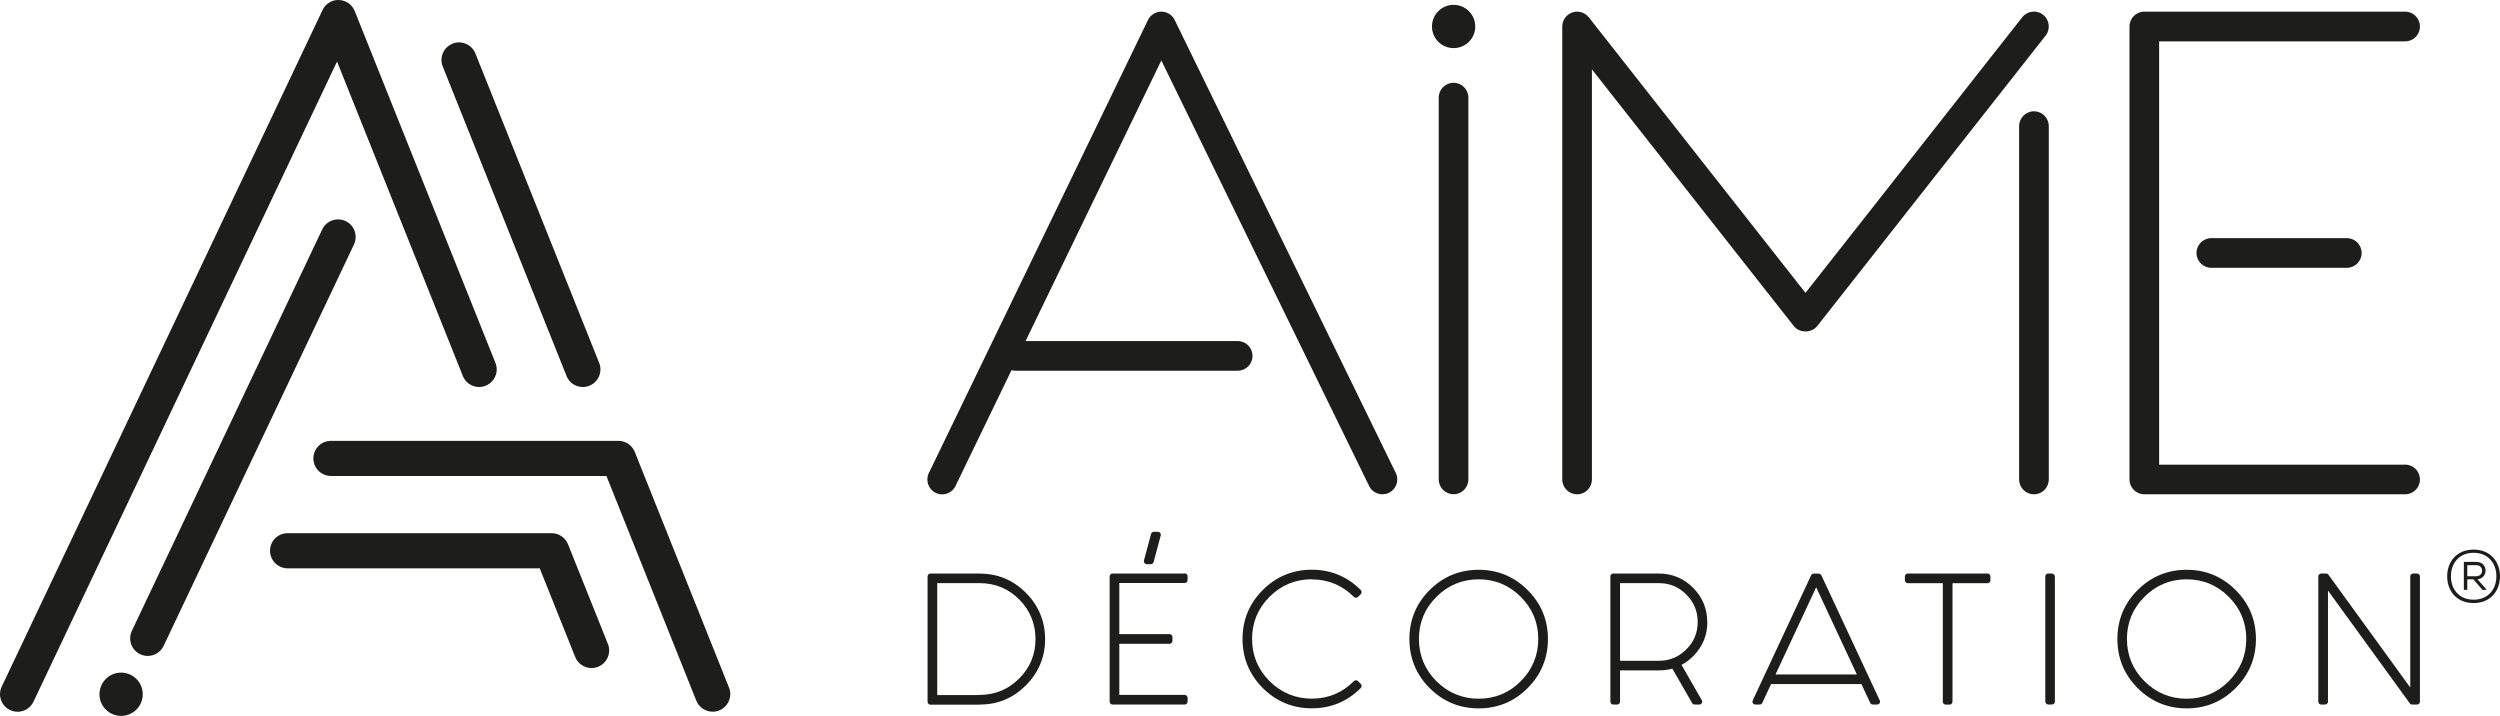 <svg xmlns="http://www.w3.org/2000/svg" id="Calque_2" data-name="Calque 2" viewBox="0 0 392.83 112.49"><defs><style>      .cls-1 {        fill: #1d1d1b;      }    </style></defs><g id="Calque_1-2" data-name="Calque 1"><g><path class="cls-1" d="M89.25,85.52c-.42-1.05-1.44-1.74-2.57-1.74h-41.49c-1.53,0-2.76,1.24-2.76,2.76s1.24,2.76,2.76,2.76h39.62l5.57,13.93c.43,1.08,1.47,1.74,2.57,1.74.34,0,.69-.06,1.03-.2,1.42-.57,2.11-2.18,1.54-3.59l-6.27-15.67Z"></path><path class="cls-1" d="M72.72,59.07c.57,1.42,2.18,2.11,3.59,1.54,1.42-.57,2.11-2.18,1.54-3.59L55.74,1.74c-.41-1.02-1.38-1.7-2.48-1.74-1.07-.06-2.11.58-2.58,1.58L.27,107.89c-.65,1.38-.07,3.03,1.31,3.68.38.18.79.27,1.18.27,1.03,0,2.03-.58,2.5-1.58L52.96,9.67l19.76,49.39Z"></path><path class="cls-1" d="M99.74,71.01c-.42-1.05-1.44-1.74-2.57-1.74h-45.17c-1.53,0-2.76,1.24-2.76,2.76s1.24,2.76,2.76,2.76h43.29l14.12,35.3c.43,1.08,1.47,1.74,2.57,1.74.34,0,.69-.06,1.03-.2,1.42-.57,2.11-2.18,1.54-3.59l-14.81-37.04Z"></path><path class="cls-1" d="M89.01,59.07c.43,1.08,1.47,1.74,2.57,1.74.34,0,.69-.06,1.03-.2,1.42-.57,2.11-2.18,1.54-3.59l-19.45-48.62c-.57-1.42-2.18-2.11-3.59-1.54-1.42.57-2.11,2.18-1.54,3.59l19.45,48.62Z"></path><path class="cls-1" d="M54.31,34.74c-1.38-.65-3.03-.06-3.68,1.31l-29.91,63.07c-.65,1.38-.07,3.03,1.31,3.68.38.18.79.27,1.18.27,1.03,0,2.03-.58,2.5-1.58l29.91-63.07c.65-1.38.07-3.03-1.31-3.68Z"></path><path class="cls-1" d="M19.03,105.69c-1.88,0-3.4,1.52-3.4,3.4s1.52,3.4,3.4,3.4,3.4-1.52,3.4-3.4-1.52-3.4-3.4-3.4Z"></path><path class="cls-1" d="M153.93,90.12h-7.72c-.25,0-.46.2-.46.46v19.69c0,.25.21.46.46.46h7.75s.1,0,.14-.02c2.76-.03,5.14-1.05,7.1-3.02,2-2,3.02-4.45,3.02-7.26s-1.02-5.28-3.02-7.28c-1.99-2-4.43-3.02-7.26-3.02ZM153.8,109.22h-6.53v-17.59h6.67c2.42,0,4.51.86,6.21,2.56,1.7,1.71,2.56,3.81,2.56,6.23s-.86,4.49-2.56,6.19c-1.7,1.71-3.79,2.58-6.21,2.58-.05,0-.1,0-.14.02Z"></path><path class="cls-1" d="M180.83,88.65c.21,0,.39-.14.44-.34l1.12-4.17c.04-.14,0-.28-.08-.4-.09-.11-.22-.18-.36-.18h-.64c-.21,0-.39.14-.44.34l-1.12,4.17c-.04.14,0,.28.08.4.09.11.22.18.36.18h.64Z"></path><path class="cls-1" d="M186.15,90.12h-11.33c-.25,0-.46.2-.46.46v19.67c0,.25.21.46.46.46h11.33c.25,0,.46-.2.46-.46v-.6c0-.25-.21-.46-.46-.46h-10.27v-8.03h7.89c.25,0,.46-.2.46-.46v-.6c0-.25-.21-.46-.46-.46h-7.89v-8.03h10.27c.25,0,.46-.2.46-.46v-.6c0-.25-.21-.46-.46-.46Z"></path><path class="cls-1" d="M206.13,91.04c2.56,0,4.79.93,6.61,2.75.18.18.47.18.65,0l.43-.43c.18-.18.18-.47,0-.65-2.11-2.11-4.7-3.19-7.69-3.19s-5.6,1.07-7.71,3.19c-2.11,2.11-3.18,4.7-3.18,7.69s1.07,5.6,3.18,7.71,4.71,3.19,7.71,3.19,5.58-1.07,7.69-3.19c.18-.18.18-.47,0-.65l-.43-.43c-.18-.18-.47-.18-.65,0-1.82,1.83-4.05,2.75-6.61,2.75s-4.81-.93-6.64-2.75c-1.83-1.83-2.75-4.06-2.75-6.64s.92-4.79,2.75-6.62c1.83-1.83,4.06-2.75,6.64-2.75Z"></path><path class="cls-1" d="M232.35,89.53c-3,0-5.6,1.07-7.71,3.19-2.11,2.11-3.18,4.7-3.18,7.69s1.07,5.6,3.18,7.71,4.71,3.19,7.71,3.19,5.58-1.07,7.69-3.19c2.11-2.11,3.19-4.71,3.19-7.71s-1.07-5.58-3.19-7.69c-2.11-2.11-4.7-3.19-7.69-3.19ZM232.35,109.79c-2.58,0-4.81-.93-6.64-2.75-1.83-1.83-2.75-4.06-2.75-6.64s.92-4.79,2.75-6.62c1.83-1.83,4.06-2.75,6.64-2.75s4.79.93,6.61,2.75c1.83,1.83,2.75,4.05,2.75,6.62s-.92,4.81-2.75,6.64c-1.82,1.83-4.05,2.75-6.61,2.75Z"></path><path class="cls-1" d="M268.26,97.73c0-2.09-.75-3.9-2.23-5.38-1.48-1.48-3.29-2.23-5.38-2.23h-7.15c-.25,0-.46.2-.46.46v19.67c0,.25.21.46.46.46h.6c.25,0,.46-.2.46-.46v-4.91h6.1c.74,0,1.45-.09,2.12-.27l3.11,5.41c.08.14.23.23.4.23h.72c.16,0,.31-.09.4-.23.08-.14.08-.32,0-.46l-3.19-5.54c.65-.35,1.27-.81,1.83-1.37,1.48-1.48,2.23-3.29,2.23-5.38ZM254.56,91.63h6.1c1.7,0,3.11.58,4.31,1.79,1.2,1.2,1.79,2.61,1.79,4.31s-.58,3.11-1.79,4.31-2.61,1.79-4.31,1.79h-6.1v-12.2Z"></path><path class="cls-1" d="M286.17,90.39c-.08-.16-.24-.26-.41-.26h-.76c-.18,0-.34.1-.41.26l-9.18,19.67c-.07.14-.05.31.03.44.08.13.23.21.39.21h.67c.18,0,.34-.1.41-.26l1.38-2.96h14.2l1.38,2.96c.08.16.24.26.41.26h.67c.16,0,.3-.08.39-.21.08-.13.1-.3.03-.44l-9.18-19.67ZM278.99,105.98l6.39-13.7,6.39,13.7h-12.78Z"></path><path class="cls-1" d="M312.3,90.12h-12.52c-.25,0-.46.2-.46.46v.6c0,.25.21.46.46.46h5.5v18.62c0,.25.21.46.46.46h.6c.25,0,.46-.2.46-.46v-18.62h5.5c.25,0,.46-.2.46-.46v-.6c0-.25-.21-.46-.46-.46Z"></path><rect class="cls-1" x="321.38" y="90.12" width="1.51" height="20.58" rx=".46" ry=".46"></rect><path class="cls-1" d="M343.6,89.53c-3,0-5.6,1.07-7.71,3.19-2.11,2.11-3.18,4.7-3.18,7.69s1.07,5.6,3.18,7.71,4.71,3.19,7.71,3.19,5.58-1.07,7.69-3.19c2.11-2.11,3.19-4.71,3.19-7.71s-1.07-5.58-3.19-7.69c-2.11-2.11-4.7-3.19-7.69-3.19ZM343.6,109.79c-2.58,0-4.81-.93-6.64-2.75-1.83-1.83-2.75-4.06-2.75-6.64s.92-4.79,2.75-6.62c1.83-1.83,4.06-2.75,6.64-2.75s4.79.93,6.61,2.75c1.83,1.83,2.75,4.05,2.75,6.62s-.92,4.81-2.75,6.64c-1.82,1.83-4.05,2.75-6.61,2.75Z"></path><path class="cls-1" d="M379.79,90.12h-.6c-.25,0-.46.2-.46.46v17.45l-12.86-17.72c-.09-.12-.22-.19-.37-.19h-.76c-.25,0-.46.2-.46.46v19.67c0,.25.21.46.46.46h.6c.25,0,.46-.2.46-.46v-17.45l12.86,17.72c.09.12.22.19.37.19h.76c.25,0,.46-.2.46-.46v-19.67c0-.25-.21-.46-.46-.46Z"></path><path class="cls-1" d="M184.58,3.14c-.39-.8-1.2-1.31-2.1-1.31h0c-.89,0-1.71.51-2.1,1.32l-34.43,71.18c-.56,1.16-.08,2.55,1.08,3.12.33.16.67.23,1.01.23.87,0,1.7-.49,2.1-1.32l8.8-18.19c.19.05.38.08.58.08h34.96c1.29,0,2.33-1.04,2.33-2.33s-1.04-2.33-2.33-2.33h-33.33l21.33-44.09,32.65,66.86c.56,1.16,1.96,1.64,3.12,1.07,1.16-.57,1.64-1.96,1.07-3.12L184.58,3.14Z"></path><path class="cls-1" d="M226.07,15.34v59.99c0,1.29,1.04,2.33,2.33,2.33s2.33-1.04,2.33-2.33V15.34c0-1.29-1.04-2.33-2.33-2.33s-2.33,1.04-2.33,2.33Z"></path><path class="cls-1" d="M285.54,51.24l35.89-45.64c.8-1.01.62-2.48-.39-3.28-1.01-.8-2.48-.62-3.28.39l-34.06,43.31L249.65,2.72c-.62-.78-1.66-1.09-2.6-.76-.94.33-1.57,1.21-1.57,2.2v71.18c0,1.29,1.04,2.33,2.33,2.33s2.33-1.04,2.33-2.33V10.9l31.73,40.34c.88,1.12,2.78,1.12,3.67,0Z"></path><path class="cls-1" d="M319.6,17.49c-1.29,0-2.33,1.04-2.33,2.33v55.52c0,1.29,1.04,2.33,2.33,2.33s2.33-1.04,2.33-2.33V19.82c0-1.29-1.04-2.33-2.33-2.33Z"></path><path class="cls-1" d="M380.25,4.16c0-1.29-1.04-2.33-2.33-2.33h-40.98c-1.29,0-2.33,1.04-2.33,2.33v71.18c0,1.29,1.04,2.33,2.33,2.33h40.98c1.29,0,2.33-1.04,2.33-2.33s-1.04-2.33-2.33-2.33h-38.65V6.5h38.65c1.29,0,2.33-1.04,2.33-2.33Z"></path><path class="cls-1" d="M347.47,37.42c-1.29,0-2.33,1.04-2.33,2.33s1.04,2.33,2.33,2.33h21.29c1.29,0,2.33-1.04,2.33-2.33s-1.04-2.33-2.33-2.33h-21.29Z"></path><path class="cls-1" d="M228.41,7.56c1.88,0,3.4-1.52,3.4-3.4s-1.52-3.4-3.4-3.4-3.4,1.52-3.4,3.4,1.52,3.4,3.4,3.4Z"></path><path class="cls-1" d="M389.1,88.29h-1.95v4.4h.54v-1.66h.95l1.44,1.66h.6v-.09l-1.38-1.56c1.75-.22,1.68-2.75-.2-2.75ZM387.69,90.55v-1.74h1.41c1.24,0,1.22,1.74-.03,1.74h-1.38Z"></path><path class="cls-1" d="M388.68,86.36c-2.66,0-4.15,1.91-4.15,4.2s1.49,4.2,4.15,4.2,4.15-1.92,4.15-4.2-1.48-4.2-4.15-4.2ZM388.68,94.23c-2.28,0-3.56-1.63-3.56-3.68s1.29-3.69,3.56-3.69,3.58,1.63,3.58,3.69-1.3,3.68-3.58,3.68Z"></path></g></g></svg>